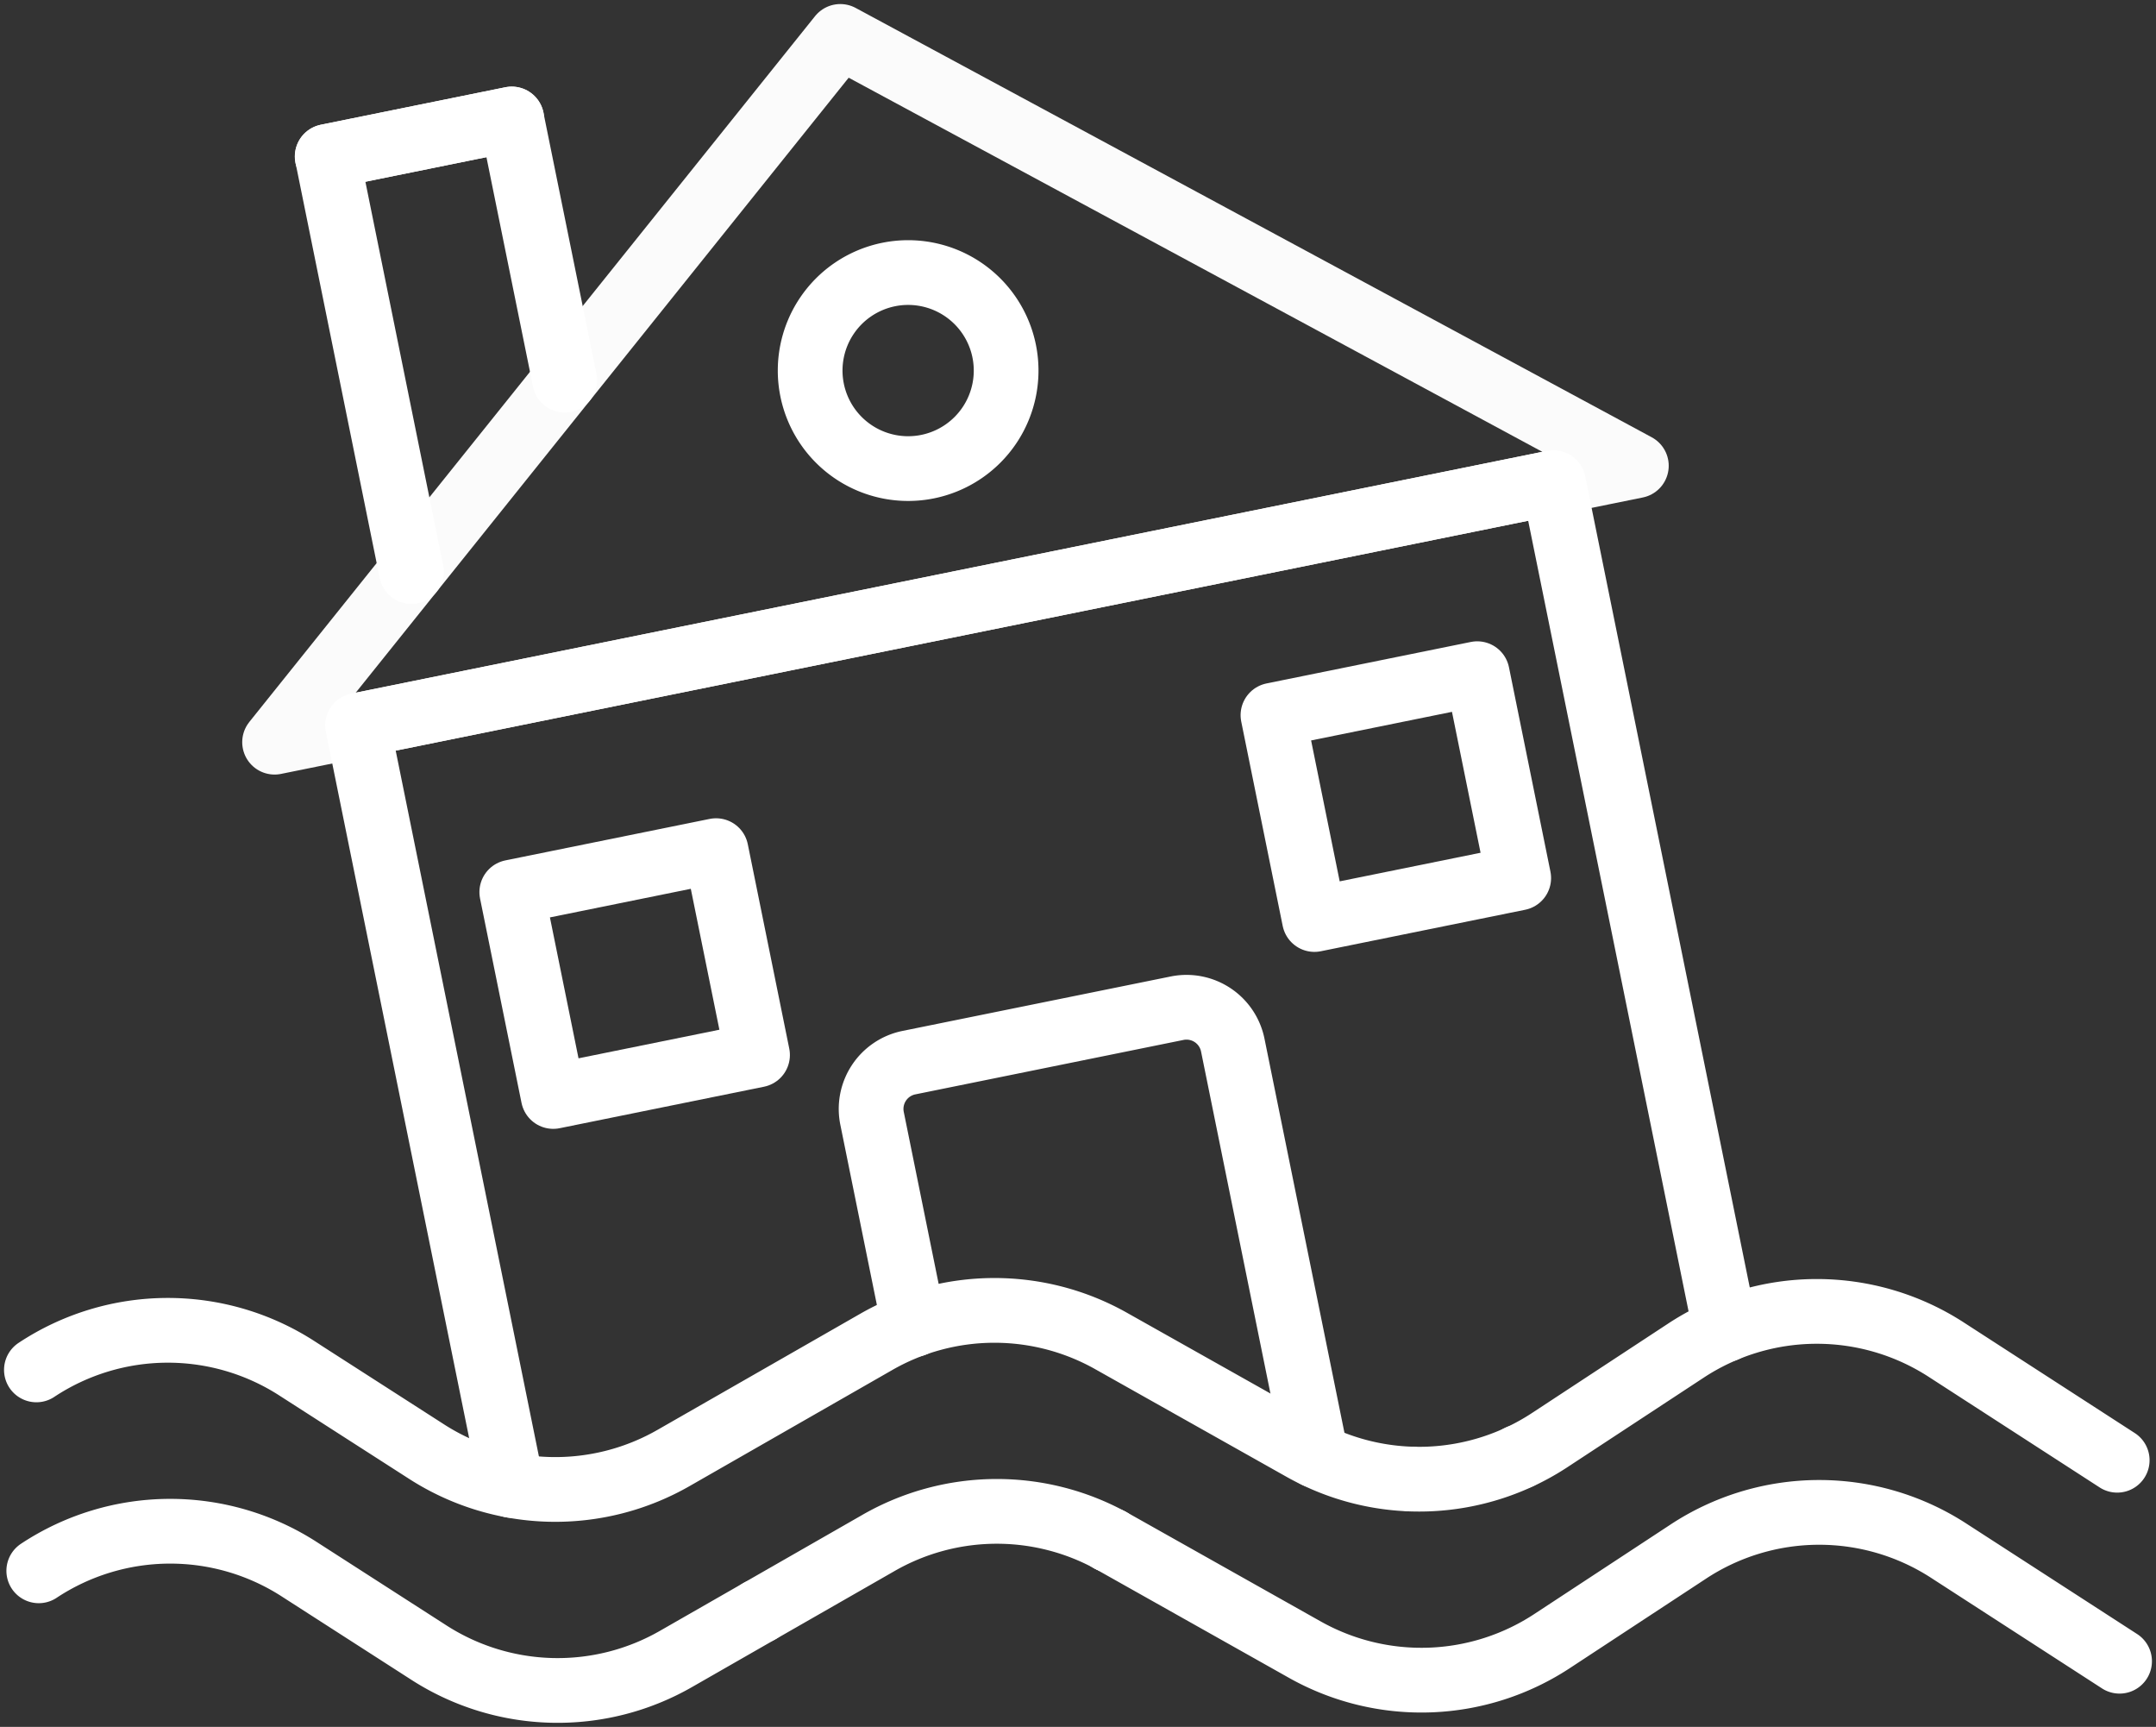 <svg id="Group_6246" data-name="Group 6246" xmlns="http://www.w3.org/2000/svg" xmlns:xlink="http://www.w3.org/1999/xlink" width="66.625" height="53.35" viewBox="0 0 66.625 53.35">
  <rect x="0" y="0" width="66.625" height="53.35" fill="#333333" stroke="none"/>
  <defs>
    <clipPath id="clip-path">
      <rect id="Rectangle_1533" data-name="Rectangle 1533" width="66.625" height="53.35" fill="none" stroke="#fff" stroke-width="2"/>
    </clipPath>
    <clipPath id="clip-path-2">
      <rect id="Rectangle_1532" data-name="Rectangle 1532" width="66.624" height="53.35" fill="none" stroke="#fff" stroke-width="2"/>
    </clipPath>
    <clipPath id="clip-path-3">
      <rect id="Rectangle_1529" data-name="Rectangle 1529" width="44.332" height="24.054" fill="none" stroke="#fff" stroke-width="2"/>
    </clipPath>
  </defs>
  <g id="Group_6240" data-name="Group 6240" clip-path="url(#clip-path)">
    <g id="Group_6239" data-name="Group 6239" transform="translate(0 0)">
      <g id="Group_6238" data-name="Group 6238" clip-path="url(#clip-path-2)">
        <path id="Path_12644" data-name="Path 12644" d="M21.581,778.4a7.359,7.359,0,0,1,8.08-.029L33.6,780.9a7.353,7.353,0,0,0,7.693.208l6.22-3.561a7.344,7.344,0,0,1,7.3-.028l5.867,3.3a7.353,7.353,0,0,0,7.7-.273l4.145-2.722a7.36,7.36,0,0,1,8.11-.026l5.247,3.393" transform="translate(-20.456 -736.079)" fill="none" stroke="#fff" stroke-linecap="round" stroke-linejoin="round" stroke-width="2"/>
        <path id="Path_12645" data-name="Path 12645" d="M22.981,897.478a7.36,7.36,0,0,1,8.08-.029L35,899.981a7.353,7.353,0,0,0,7.693.208l6.22-3.562a7.344,7.344,0,0,1,7.3-.028l5.867,3.3a7.353,7.353,0,0,0,7.7-.273l4.145-2.722a7.36,7.36,0,0,1,8.11-.026l5.247,3.393" transform="translate(-21.783 -848.95)" fill="none" stroke="#fff" stroke-linecap="round" stroke-linejoin="round" stroke-width="2"/>
        <g id="Group_6237" data-name="Group 6237" transform="translate(7.36 0)" opacity="0.98">
          <g id="Group_6236" data-name="Group 6236">
            <g id="Group_6235" data-name="Group 6235" clip-path="url(#clip-path-3)">
              <path id="Path_12646" data-name="Path 12646" d="M180.249,21.579l24.6,13.264-42.082,8.54Z" transform="translate(-161.642 -20.454)" fill="none" stroke="#fff" stroke-linecap="round" stroke-linejoin="round" stroke-width="2"/>
            </g>
          </g>
        </g>
        <path id="Path_12647" data-name="Path 12647" d="M836.21,876.434h0" transform="translate(-792.616 -830.743)" fill="none" stroke="#fff" stroke-linecap="round" stroke-linejoin="round" stroke-width="2"/>
        <line id="Line_5" data-name="Line 5" transform="translate(46.94 45.012)" fill="none" stroke="#fff" stroke-linecap="round" stroke-linejoin="round" stroke-width="2"/>
        <path id="Path_12648" data-name="Path 12648" d="M254.19,312.149l-5.311-26.171-36.956,7.5,4.766,23.482" transform="translate(-200.874 -271.069)" fill="none" stroke="#fff" stroke-linecap="round" stroke-linejoin="round" stroke-width="2"/>
        <line id="Line_6" data-name="Line 6" transform="translate(34.298 47.578)" fill="none" stroke="#fff" stroke-linecap="round" stroke-linejoin="round" stroke-width="2"/>
        <line id="Line_7" data-name="Line 7" transform="translate(23.464 49.776)" fill="none" stroke="#fff" stroke-linecap="round" stroke-linejoin="round" stroke-width="2"/>
        <path id="Path_12649" data-name="Path 12649" d="M486.217,164a3.028,3.028,0,1,1-3.57-2.365A3.028,3.028,0,0,1,486.217,164Z" transform="translate(-455.186 -153.154)" fill="none" stroke="#fff" stroke-linecap="round" stroke-linejoin="round" stroke-width="2"/>
        <line id="Line_8" data-name="Line 8" transform="translate(34.298 47.578)" fill="none" stroke="#fff" stroke-linecap="round" stroke-linejoin="round" stroke-width="2"/>
        <path id="Path_12650" data-name="Path 12650" d="M517.667,606.691l-1.293-6.373a1.459,1.459,0,0,1,1.14-1.719l8.288-1.682a1.459,1.459,0,0,1,1.719,1.139l2.574,12.683" transform="translate(-489.426 -565.77)" fill="none" stroke="#fff" stroke-linecap="round" stroke-linejoin="round" stroke-width="2"/>
        <path id="Path_12651" data-name="Path 12651" d="M196.538,84.484l-2.6-12.823,5.7-1.158,1.638,8.069" transform="translate(-183.825 -66.827)" fill="none" stroke="#fff" stroke-linecap="round" stroke-linejoin="round" stroke-width="2"/>
        <line id="Line_9" data-name="Line 9" y1="1.158" x2="5.705" transform="translate(10.11 3.676)" fill="none" stroke="#fff" stroke-linecap="round" stroke-linejoin="round" stroke-width="2"/>
        <rect id="Rectangle_1530" data-name="Rectangle 1530" width="6.442" height="6.442" transform="translate(15.815 27.561) rotate(-11.473)" fill="none" stroke="#fff" stroke-linecap="round" stroke-linejoin="round" stroke-width="2"/>
        <rect id="Rectangle_1531" data-name="Rectangle 1531" width="6.442" height="6.442" transform="translate(39.337 22.094) rotate(-11.473)" fill="none" stroke="#fff" stroke-linecap="round" stroke-linejoin="round" stroke-width="2"/>
      </g>
    </g>
  </g>
</svg>
